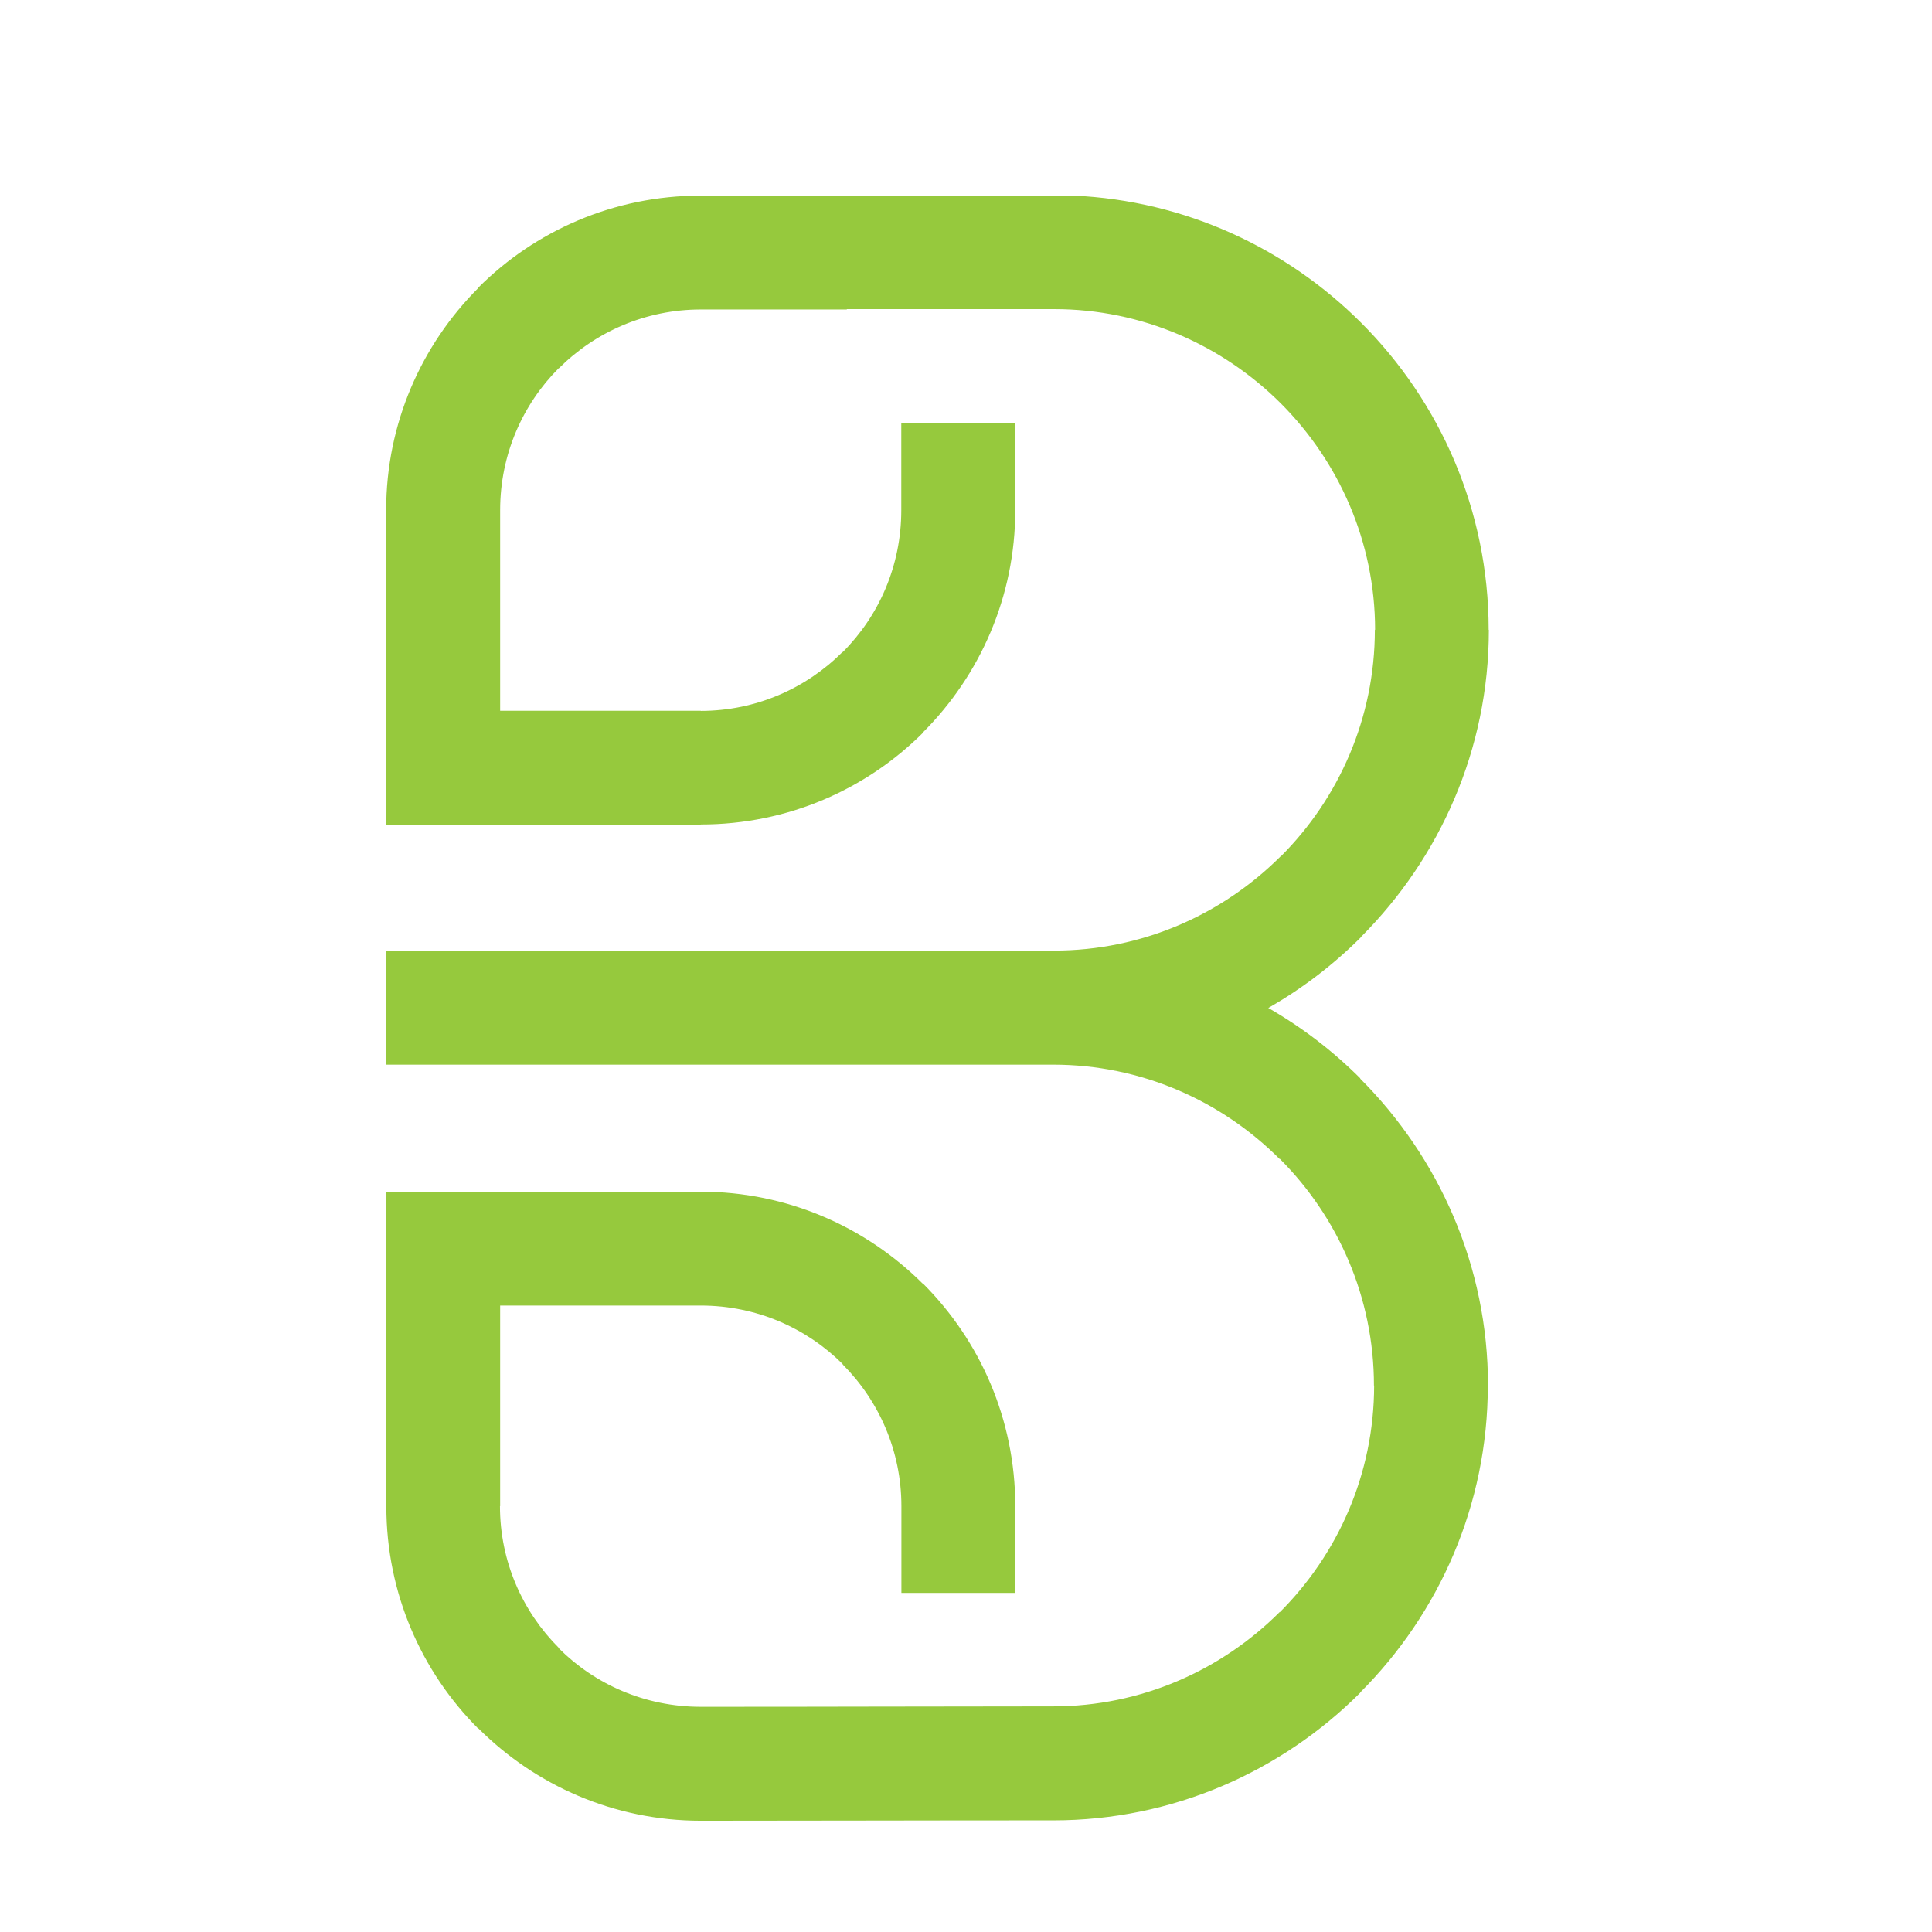 <?xml version="1.0" encoding="utf-8"?>
<!-- Generator: Adobe Illustrator 16.0.0, SVG Export Plug-In . SVG Version: 6.00 Build 0)  -->
<!DOCTYPE svg PUBLIC "-//W3C//DTD SVG 1.1//EN" "http://www.w3.org/Graphics/SVG/1.1/DTD/svg11.dtd">
<svg version="1.1" id="Calque_1" xmlns:x="http://ns.adobe.com/Extensibility/1.0/" xmlns:i="http://ns.adobe.com/AdobeIllustrator/10.0/" xmlns:graph="http://ns.adobe.com/Graphs/1.0/"
	 xmlns="http://www.w3.org/2000/svg" xmlns:xlink="http://www.w3.org/1999/xlink" x="0px" y="0px" width="32px" height="32px"
	 viewBox="0 0 32 32" enable-background="new 0 0 32 32" xml:space="preserve">
<path fill="#96C93D" d="M17.443,28.263c1.46,0,2.788-0.598,3.752-1.562l0.003,0.002c0.964-0.963,1.561-2.291,1.562-3.754h-0.003
	c0-1.463-0.598-2.794-1.559-3.755l-0.003,0.003c-0.964-0.965-2.292-1.563-3.751-1.563H6.396v-1.889h11.062
	c1.461,0,2.788-0.598,3.753-1.561l0.003,0.001c0.961-0.961,1.558-2.29,1.558-3.753v-0.002h0.004c-0.001-1.458-0.6-2.787-1.564-3.751
	C20.247,5.718,18.92,5.12,17.459,5.12h-0.642l0,0h-2.791v0.006h-2.418c-0.917,0-1.749,0.373-2.35,0.973L9.255,6.098
	c-0.599,0.6-0.971,1.431-0.971,2.351v3.324h3.323v0.002c0.916-0.001,1.746-0.374,2.348-0.976l0.003,0.002
	c0.6-0.6,0.971-1.431,0.97-2.353V7.007h1.888v1.441c0,1.436-0.585,2.738-1.529,3.683l0.003,0.003
	c-0.941,0.94-2.242,1.522-3.682,1.522l-0.002,0.003h-5.21v-5.21c0-1.435,0.585-2.738,1.529-3.682L7.921,4.765
	c0.942-0.942,2.246-1.525,3.685-1.525h2.234h1.081h2.861c1.854,0.083,3.53,0.874,4.764,2.107c1.303,1.303,2.111,3.102,2.111,5.084
	l0.003,0.003c0,1.977-0.812,3.777-2.117,5.084l0.003,0.001c-0.457,0.458-0.975,0.854-1.539,1.176
	c0.56,0.321,1.071,0.713,1.525,1.167l-0.004,0.002c1.307,1.307,2.118,3.107,2.118,5.085l-0.003,0.002
	c0,1.979-0.81,3.778-2.115,5.083l0.004,0.001c-1.305,1.306-3.105,2.116-5.087,2.116c-1.938-0.001-3.892,0.006-5.838,0.006
	c-1.436,0-2.737-0.585-3.682-1.528l-0.003,0.003c-0.941-0.941-1.523-2.243-1.523-3.681l-0.003-0.004v-5.209h5.209
	c1.436,0,2.738,0.584,3.683,1.528l0.003-0.003c0.941,0.943,1.525,2.245,1.525,3.684v1.436H14.93v-1.436
	c0-0.916-0.372-1.747-0.974-2.349l0.003-0.003c-0.6-0.599-1.431-0.971-2.353-0.971H8.284v3.322H8.281
	c0,0.917,0.373,1.747,0.977,2.35l-0.004,0.003c0.6,0.6,1.431,0.971,2.352,0.971C13.552,28.271,15.509,28.263,17.443,28.263
	L17.443,28.263z"/>
</svg>
